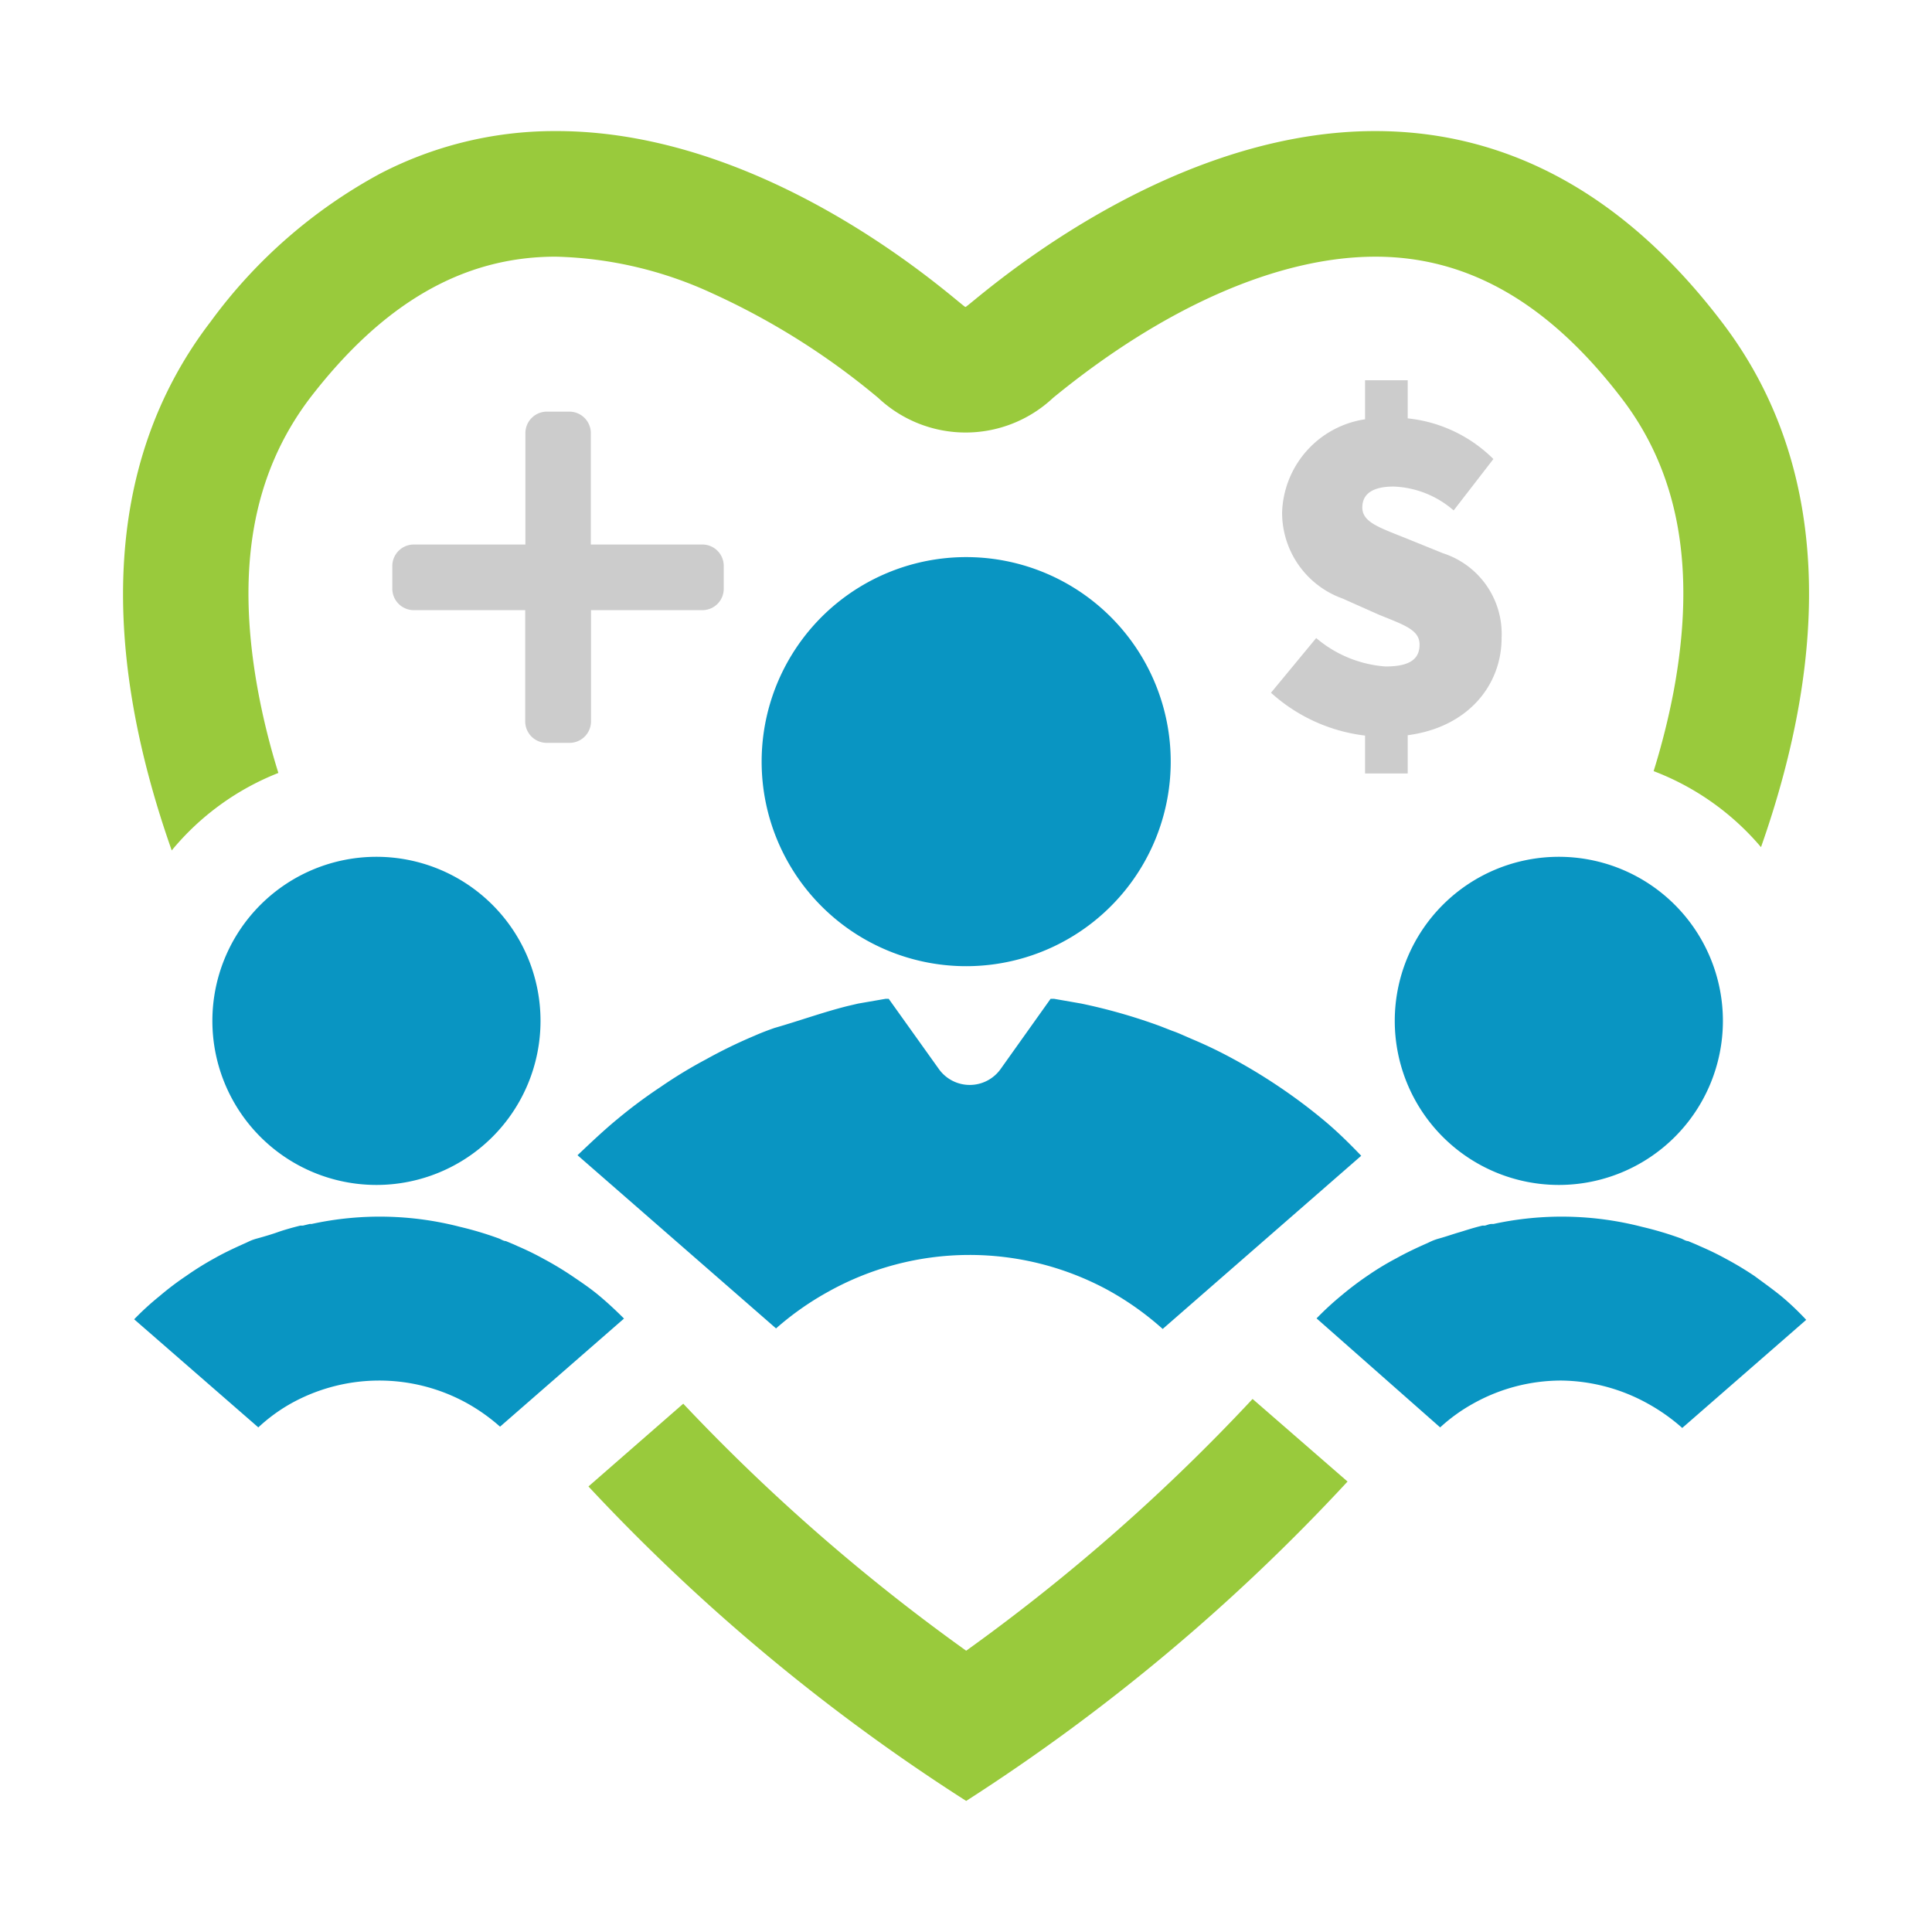 <svg xmlns="http://www.w3.org/2000/svg" viewBox="0 0 105.98 105.98"><defs><style>.cls-2{fill:#ccc}.cls-3{fill:#0995c2}</style></defs><g id="Layer_2" data-name="Layer 2"><path d="M94.44 17.65c-6-7.87-12.74-10.46-19-10.46-12 0-22.29 9.65-22.48 9.65S42.59 7.23 30.6 7.19h-.23a20.76 20.76 0 00-9.49 2.32 28 28 0 00-9.33 8.14c-6.07 7.92-5.92 18.24-2.13 29a14.45 14.45 0 015.85-4.25 38.71 38.71 0 01-1.11-4.46C12.92 31.23 13.85 26 17 21.84c4-5.2 8.37-7.74 13.42-7.76h.08a21.65 21.65 0 018.55 2 39.9 39.9 0 019.13 5.75 7 7 0 009.58 0c6.1-5 12.38-7.75 17.69-7.75 5.08 0 9.5 2.54 13.5 7.76 3.17 4.13 4.1 9.39 2.86 16.07a39.68 39.68 0 01-1.1 4.39 14.47 14.47 0 015.89 4.17c3.76-10.68 3.88-20.94-2.16-28.82zM53 90.55A106.41 106.41 0 0137.48 77l-5.2 4.54A107.32 107.32 0 0053 98.79a107.86 107.86 0 0020.92-17.52l-5.21-4.53A106.16 106.16 0 0153 90.55z" fill="#99ca3c"/><path class="cls-2" d="M82.37 35a4.65 4.65 0 00-3.21-4.65l-2-.81c-1.49-.6-2.43-.89-2.43-1.7s.66-1.15 1.72-1.15A5.3 5.3 0 0179.74 28l2.18-2.82a7.8 7.8 0 00-4.7-2.23v-2.09h-2.34V23a5.34 5.34 0 00-4.55 5.1 5 5 0 003.31 4.73l2 .89c1.4.57 2.23.83 2.23 1.64s-.56 1.2-1.87 1.2A6.61 6.61 0 0172.2 35l-2.48 3a9.33 9.33 0 005.16 2.35v2.08h2.34v-2.1c3.3-.43 5.15-2.74 5.15-5.33z"/><path class="cls-3" d="M72.52 61.37c-.75-.62-1.53-1.2-2.33-1.74s-1.65-1.06-2.5-1.52a24.41 24.41 0 00-2.3-1.11l-.39-.17c-.23-.1-.45-.2-.69-.28l-.69-.27a30.9 30.9 0 00-4.31-1.23l-1.49-.26h-.19l-2.74 3.85a2.08 2.08 0 01-3.39 0l-2.75-3.85h-.17l-1.5.26-.6.14c-1.35.34-2.64.81-4 1.2-.37.13-.74.27-1.1.43a27 27 0 00-2.65 1.29 25.21 25.21 0 00-2.5 1.52 26.77 26.77 0 00-2.34 1.74c-.78.64-1.5 1.33-2.21 2l10.89 9.5a16.08 16.08 0 012.84-2 15.91 15.91 0 0115.37-.1 16.25 16.25 0 013 2.13l10.89-9.5c-.67-.7-1.38-1.4-2.15-2.03zM53 53a11.22 11.22 0 10-11.22-11.19A11.22 11.22 0 0053 53zM85.51 65a9 9 0 10-9-9 9 9 0 009 9zM97.71 71.1c-.48-.39-1-.76-1.46-1.1a17.93 17.93 0 00-1.56-.94 15.92 15.92 0 00-1.44-.7l-.22-.1-.43-.18c-.14 0-.29-.12-.43-.16a18.6 18.6 0 00-2.09-.62 17.62 17.62 0 00-8.15-.16h-.1c-.13 0-.25.06-.37.09h-.14c-.61.15-1 .29-1.28.37s-.71.23-1.07.33-.47.17-.69.27c-.57.25-1.12.51-1.66.81a15.36 15.36 0 00-1.56.94 17.42 17.42 0 00-1.46 1.1 16.47 16.47 0 00-1.38 1.27L79 78.3a9.38 9.38 0 011.8-1.3 9.89 9.89 0 014.85-1.27A10 10 0 0190.4 77a10.45 10.45 0 011.88 1.33l6.8-5.93c-.44-.47-.89-.9-1.37-1.3zM20.65 65a9 9 0 10-9-9 9 9 0 009 9zM31.39 70a17.93 17.93 0 00-1.56-.94 15.74 15.74 0 00-1.43-.7l-.22-.1-.43-.18c-.14 0-.29-.12-.43-.16a18.44 18.44 0 00-2.08-.62 17.57 17.57 0 00-8.14-.16h-.11l-.37.09h-.14c-.61.15-1.05.29-1.27.37s-.71.23-1.08.33-.46.17-.69.27c-.56.25-1.12.51-1.65.81a16.7 16.7 0 00-1.59.99 15.77 15.77 0 00-1.45 1.1 15.16 15.16 0 00-1.39 1.27l6.81 5.93a9.3 9.3 0 011.77-1.3 9.95 9.95 0 019.6-.07 10.18 10.18 0 011.89 1.33l6.8-5.93c-.44-.44-.9-.87-1.38-1.27s-.96-.72-1.46-1.06z"/><path class="cls-2" d="M38.52 29.87h-6.11v-6.11a1.18 1.18 0 00-1.18-1.18H30a1.18 1.18 0 00-1.18 1.18v6.11H22.7a1.18 1.18 0 00-1.18 1.18v1.24a1.18 1.18 0 001.18 1.18h6.11v6.1A1.18 1.18 0 0030 40.75h1.24a1.18 1.18 0 001.18-1.18v-6.1h6.11a1.17 1.17 0 001.17-1.18v-1.24a1.17 1.17 0 00-1.18-1.18z"/></g></svg>